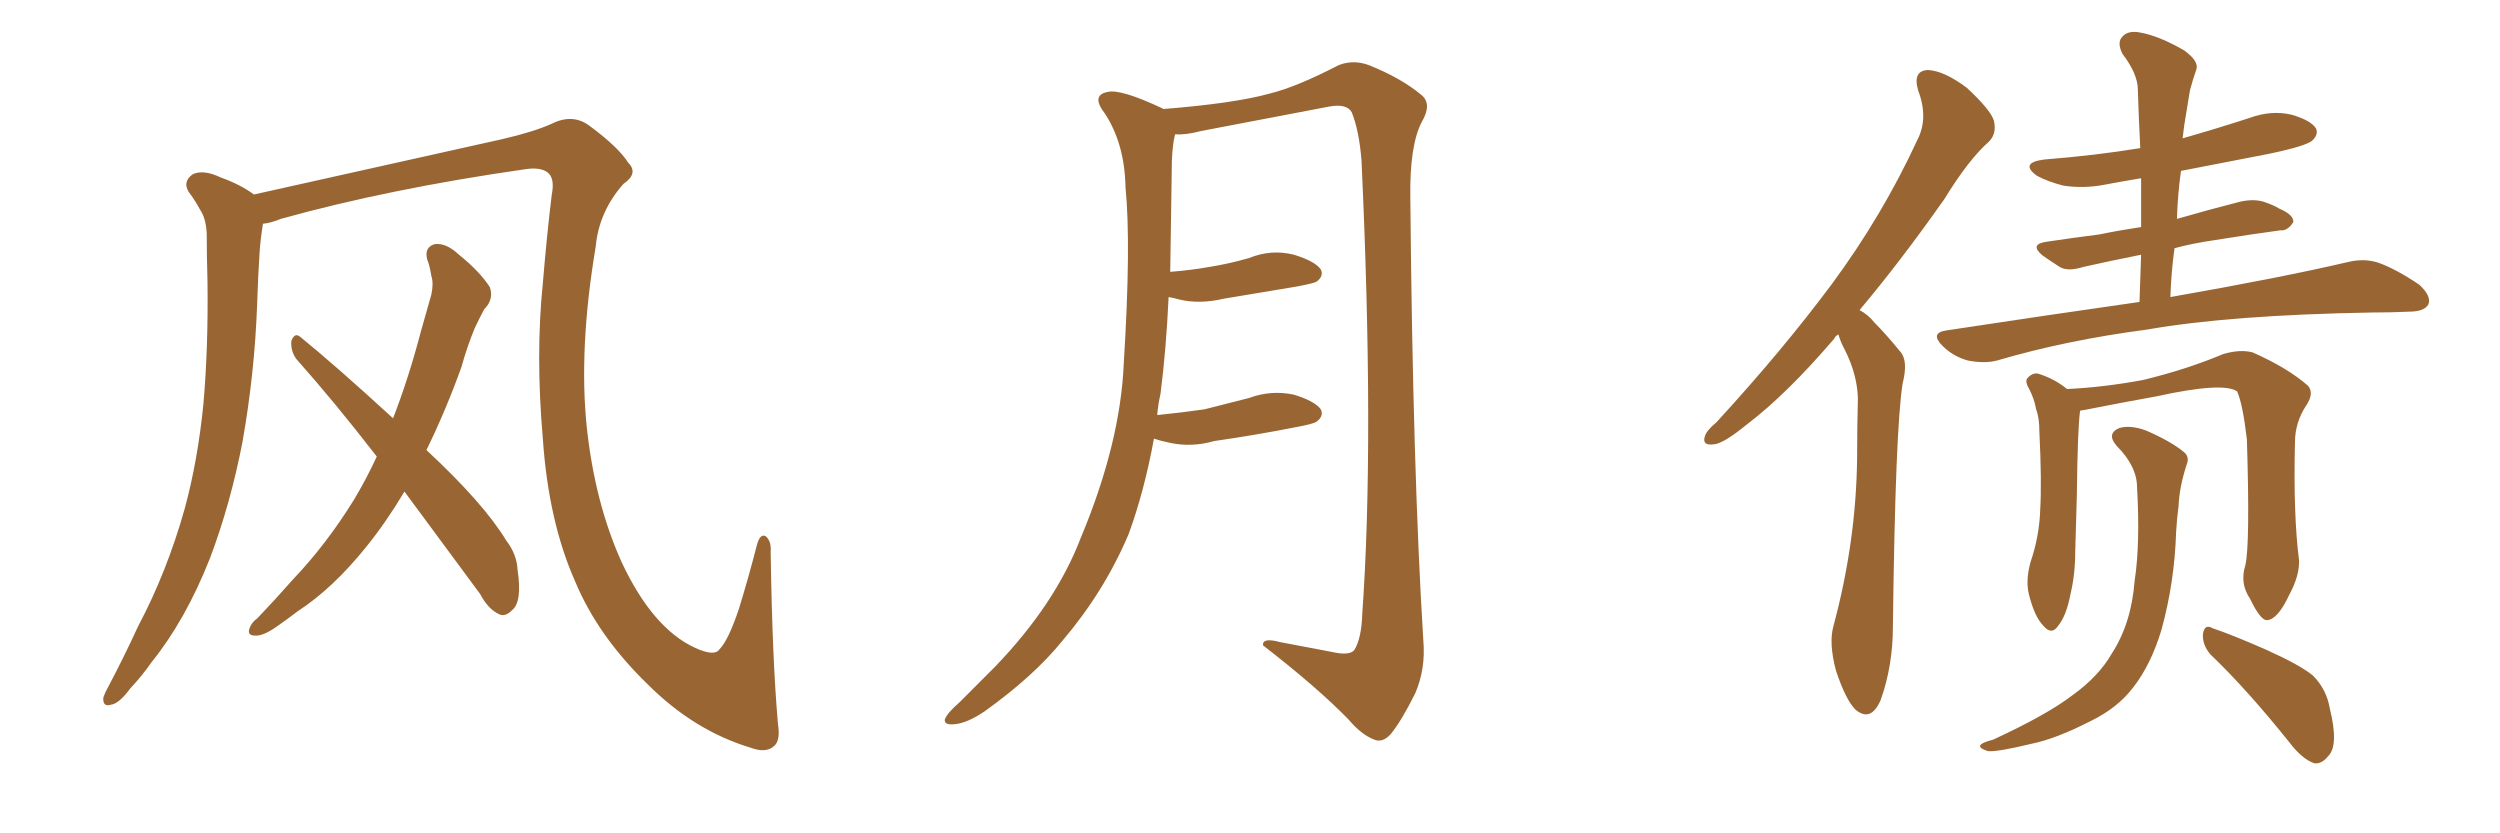 <svg xmlns="http://www.w3.org/2000/svg" xmlns:xlink="http://www.w3.org/1999/xlink" width="450" height="150"><path fill="#996633" padding="10" d="M140.04 130.37L140.04 130.37Q140.48 133.15 139.45 134.18L139.45 134.18Q137.99 135.64 135.21 134.62L135.21 134.62Q124.95 131.54 116.60 123.19L116.60 123.19Q107.67 114.55 103.56 104.74L103.56 104.74Q98.73 93.90 97.71 78.96L97.71 78.96Q96.39 63.87 97.71 50.98L97.71 50.98Q98.44 42.19 99.32 35.01L99.32 35.01Q99.90 32.08 98.58 31.05L98.58 31.05Q97.27 30.03 94.48 30.47L94.48 30.47Q70.02 33.98 50.54 39.40L50.54 39.40Q48.78 40.14 47.31 40.28L47.31 40.28Q47.31 40.28 47.31 40.43L47.31 40.43Q46.88 43.07 46.73 45.41L46.73 45.41Q46.44 49.80 46.29 54.64L46.29 54.64Q45.85 67.09 43.65 79.54L43.65 79.54Q41.46 90.82 37.79 100.49L37.79 100.49Q33.40 111.62 27.25 119.24L27.25 119.24Q25.63 121.58 23.44 123.93L23.44 123.93Q21.39 126.71 19.92 126.86L19.92 126.86Q18.46 127.29 18.60 125.54L18.60 125.54Q18.90 124.66 19.48 123.63L19.48 123.63Q22.27 118.36 24.90 112.65L24.90 112.65Q30.03 102.98 33.25 91.55L33.25 91.55Q35.60 82.91 36.62 72.66L36.62 72.66Q37.50 62.40 37.35 50.83L37.35 50.83Q37.21 46.00 37.21 42.04L37.21 42.04Q37.06 39.26 36.04 37.79L36.04 37.79Q35.01 35.89 33.98 34.57L33.98 34.57Q32.81 32.67 34.72 31.35L34.72 31.35Q36.62 30.47 39.70 31.93L39.70 31.93Q43.36 33.25 45.70 35.01L45.70 35.01Q58.15 32.23 90.38 25.05L90.38 25.05Q96.09 23.73 99.32 22.27L99.32 22.27Q103.13 20.36 106.20 22.71L106.20 22.71Q111.33 26.51 113.09 29.30L113.09 29.30Q114.99 31.20 112.21 33.11L112.21 33.11Q107.81 38.09 107.23 44.38L107.23 44.38Q104.15 62.70 105.62 76.90L105.62 76.90Q107.08 90.53 111.91 101.22L111.91 101.22Q117.48 113.09 125.10 116.60L125.10 116.60Q128.61 118.21 129.49 116.89L129.49 116.89Q131.10 115.28 133.01 109.57L133.01 109.57Q134.77 103.86 136.23 98.14L136.23 98.14Q136.82 95.95 137.84 96.53L137.84 96.53Q138.87 97.41 138.72 99.32L138.72 99.32Q139.01 118.80 140.04 130.37ZM72.80 88.48L72.80 88.48L72.80 88.48Q69.58 93.90 65.92 98.44L65.92 98.44Q59.91 105.91 53.61 110.01L53.61 110.01Q51.71 111.47 49.80 112.79L49.80 112.79Q47.31 114.55 45.85 114.40L45.85 114.40Q44.38 114.40 44.97 112.94L44.97 112.94Q45.41 111.91 46.29 111.33L46.29 111.33Q49.51 107.96 52.73 104.30L52.73 104.30Q58.74 98.00 63.72 89.94L63.72 89.94Q65.92 86.28 67.82 82.18L67.82 82.18Q60.35 72.51 53.32 64.60L53.32 64.60Q52.29 63.13 52.44 61.38L52.44 61.38Q53.03 59.77 54.05 60.64L54.05 60.64Q60.21 65.63 70.75 75.29L70.75 75.29Q73.54 68.12 75.73 59.77L75.73 59.77Q76.76 56.10 77.64 53.03L77.64 53.03Q78.08 50.98 77.64 49.66L77.64 49.66Q77.34 47.75 76.90 46.73L76.90 46.73Q76.32 44.53 78.22 43.95L78.22 43.95Q80.27 43.65 82.62 45.85L82.62 45.85Q86.43 48.93 88.18 51.71L88.18 51.71Q88.92 53.91 87.16 55.66L87.16 55.66Q86.28 57.28 85.40 59.18L85.40 59.18Q84.08 62.40 83.06 66.06L83.06 66.06Q80.27 73.83 76.76 81.01L76.76 81.01Q87.01 90.53 91.11 97.27L91.11 97.27Q93.02 99.76 93.16 102.54L93.16 102.54Q94.04 108.40 92.14 109.86L92.14 109.86Q90.97 111.04 89.94 110.60L89.94 110.60Q87.89 109.72 86.43 106.93L86.43 106.93Q79.10 96.97 72.80 88.48ZM207.71 78.96L207.71 78.96L207.71 78.96Q205.96 88.48 203.17 96.09L203.17 96.09Q198.78 106.49 191.16 115.43L191.16 115.43Q186.04 121.73 177.25 128.03L177.25 128.03Q174.02 130.22 171.68 130.37L171.68 130.37Q169.92 130.52 170.07 129.49L170.07 129.49Q170.51 128.32 172.71 126.42L172.71 126.42Q175.63 123.49 179.15 119.97L179.15 119.97Q189.99 108.69 194.53 96.83L194.53 96.83Q201.71 79.69 202.29 65.19L202.29 65.19Q203.61 43.95 202.59 33.69L202.59 33.69Q202.44 25.93 198.93 20.51L198.93 20.51Q196.29 17.14 199.37 16.55L199.37 16.55Q201.71 15.97 209.18 19.48L209.18 19.48Q209.33 19.48 209.33 19.63L209.33 19.63Q222.22 18.60 228.52 16.85L228.52 16.85Q233.35 15.67 240.97 11.72L240.97 11.72Q243.60 10.69 246.39 11.72L246.39 11.72Q252.25 14.06 255.91 17.14L255.91 17.14Q257.81 18.75 255.91 21.97L255.91 21.97Q253.71 26.22 253.86 35.60L253.86 35.60Q254.30 84.81 256.20 115.28L256.20 115.28Q256.64 120.41 254.74 124.80L254.74 124.80Q252.25 129.79 250.34 132.13L250.34 132.13Q248.88 133.74 247.41 133.15L247.41 133.15Q245.07 132.28 242.72 129.49L242.72 129.49Q237.16 123.78 227.34 116.16L227.34 116.16Q227.20 114.70 230.42 115.58L230.42 115.58Q235.11 116.46 239.65 117.33L239.65 117.33Q242.87 118.07 243.75 117.04L243.75 117.04Q245.07 114.99 245.21 110.45L245.21 110.45Q247.41 79.54 245.07 28.86L245.07 28.86Q244.63 23.44 243.31 20.21L243.31 20.21Q242.43 18.60 239.21 19.19L239.21 19.19Q227.78 21.39 216.21 23.58L216.21 23.58Q213.43 24.32 211.52 24.17L211.52 24.17Q211.08 25.78 210.94 28.86L210.94 28.86Q210.79 39.55 210.64 48.93L210.64 48.93Q214.45 48.63 217.68 48.05L217.68 48.05Q221.34 47.46 224.85 46.44L224.85 46.44Q228.81 44.82 232.91 45.85L232.91 45.85Q236.72 47.02 237.74 48.49L237.74 48.49Q238.33 49.66 237.01 50.68L237.01 50.68Q236.57 50.98 233.50 51.56L233.50 51.56Q226.61 52.73 220.31 53.76L220.31 53.76Q215.92 54.79 212.26 53.91L212.26 53.91Q211.23 53.61 210.35 53.47L210.35 53.47Q209.91 62.99 208.89 70.90L208.89 70.90Q208.45 72.80 208.30 74.71L208.30 74.71Q212.70 74.27 216.80 73.68L216.80 73.68Q220.90 72.66 224.85 71.63L224.85 71.63Q228.81 70.17 232.91 71.04L232.91 71.04Q236.72 72.22 237.74 73.68L237.74 73.68Q238.33 74.85 237.01 75.88L237.01 75.88Q236.43 76.32 233.20 76.90L233.20 76.90Q225.73 78.37 218.55 79.39L218.55 79.39Q214.45 80.57 210.50 79.69L210.50 79.69Q209.03 79.39 207.71 78.96ZM330.91 60.21L330.91 60.21Q330.32 60.50 330.18 60.94L330.18 60.94Q321.53 71.04 314.36 76.46L314.36 76.46Q310.25 79.83 308.50 79.98L308.50 79.98Q306.30 80.27 306.88 78.52L306.88 78.52Q307.18 77.49 308.94 76.03L308.94 76.03Q320.80 63.13 329.74 51.12L329.74 51.12Q338.82 38.82 345.12 25.20L345.12 25.20Q347.17 21.24 345.26 16.26L345.26 16.26Q344.24 12.74 347.02 12.60L347.02 12.60Q349.95 12.74 354.05 15.82L354.05 15.82Q358.30 19.78 358.89 21.68L358.89 21.68Q359.47 24.02 358.01 25.49L358.01 25.49Q354.35 28.71 349.95 35.89L349.95 35.89Q341.89 47.31 334.72 55.81L334.72 55.81Q336.33 56.69 337.35 58.01L337.35 58.01Q339.40 60.06 342.04 63.28L342.04 63.28Q343.51 64.89 342.48 68.99L342.48 68.99Q341.16 77.05 340.72 112.79L340.72 112.79Q340.72 119.82 338.53 125.98L338.53 125.98Q336.77 130.08 333.98 127.73L333.98 127.73Q332.23 125.98 330.47 120.70L330.47 120.70Q329.15 115.72 330.03 112.65L330.03 112.65Q334.13 97.41 334.28 82.32L334.28 82.32Q334.28 77.05 334.42 71.63L334.42 71.63Q334.28 67.38 332.08 62.99L332.08 62.99Q331.35 61.67 330.91 60.21ZM385.11 54.35L385.11 54.35Q385.25 49.95 385.40 45.85L385.40 45.85Q379.54 47.02 375 48.05L375 48.05Q372.22 48.93 370.75 48.05L370.75 48.05Q369.14 47.02 367.68 46.00L367.68 46.00Q365.19 43.95 368.41 43.51L368.41 43.51Q373.39 42.77 377.93 42.19L377.93 42.19Q381.45 41.46 385.40 40.87L385.40 40.87Q385.40 36.18 385.40 32.08L385.40 32.08Q381.88 32.67 378.81 33.25L378.81 33.25Q375 33.98 371.34 33.40L371.34 33.40Q368.55 32.67 366.65 31.64L366.65 31.64Q363.43 29.30 367.97 28.71L367.97 28.71Q377.20 27.98 385.25 26.66L385.25 26.66Q384.96 21.09 384.81 16.11L384.81 16.11Q384.81 13.33 382.03 9.67L382.03 9.67Q381.01 7.62 382.03 6.59L382.03 6.59Q383.06 5.42 385.25 5.86L385.25 5.86Q388.62 6.45 393.16 9.08L393.16 9.08Q395.80 10.99 395.36 12.45L395.36 12.45Q394.78 14.06 394.19 16.26L394.19 16.26Q393.75 18.90 393.16 22.56L393.16 22.56Q393.02 23.58 392.87 24.90L392.87 24.90Q399.02 23.14 404.88 21.24L404.88 21.24Q408.84 19.78 412.50 20.65L412.50 20.65Q416.02 21.68 416.89 23.14L416.89 23.14Q417.33 24.17 416.31 25.20L416.31 25.20Q415.43 26.22 408.40 27.69L408.40 27.69Q400.05 29.30 392.58 30.76L392.58 30.76Q391.99 34.86 391.85 39.40L391.85 39.40Q397.41 37.79 403.13 36.33L403.13 36.33Q405.62 35.74 407.52 36.33L407.52 36.33Q409.57 37.06 410.16 37.50L410.16 37.50Q412.94 38.67 412.79 39.99L412.79 39.99Q411.77 41.60 410.45 41.46L410.45 41.46Q405.03 42.19 398.73 43.21L398.73 43.21Q394.63 43.80 391.41 44.68L391.41 44.68Q390.82 48.93 390.67 53.47L390.67 53.47Q410.74 49.95 422.61 47.17L422.61 47.17Q425.54 46.44 428.17 47.31L428.17 47.31Q431.40 48.49 435.50 51.27L435.50 51.27Q437.70 53.32 437.11 54.79L437.11 54.79Q436.38 56.10 433.59 56.10L433.59 56.10Q430.52 56.25 427.00 56.25L427.00 56.25Q401.51 56.69 386.43 59.33L386.43 59.33Q371.92 61.23 359.47 64.89L359.47 64.89Q357.28 65.48 354.20 64.89L354.20 64.89Q351.56 64.16 349.66 62.26L349.66 62.26Q347.31 59.91 350.39 59.47L350.39 59.47Q368.70 56.69 385.11 54.35ZM404.15 101.81L404.15 101.81Q405.03 98.14 404.44 79.10L404.44 79.10Q403.71 72.80 402.69 70.46L402.69 70.46L402.69 70.46Q400.20 68.70 388.18 71.34L388.18 71.34Q382.47 72.36 375 73.83L375 73.83Q374.56 73.83 374.41 73.97L374.41 73.97Q373.97 77.20 373.83 89.21L373.83 89.21Q373.68 94.34 373.54 99.32L373.54 99.32Q373.54 103.42 372.66 107.08L372.66 107.08Q371.92 110.89 370.46 112.65L370.46 112.65Q369.29 114.40 367.82 112.65L367.82 112.65Q366.21 111.04 365.19 106.93L365.19 106.93Q364.60 104.44 365.48 101.22L365.48 101.22Q367.09 96.53 367.24 91.70L367.24 91.70Q367.53 86.72 367.09 77.78L367.09 77.78Q367.09 75.15 366.50 73.68L366.50 73.68Q366.21 71.92 365.33 70.17L365.33 70.17Q364.45 68.70 364.89 68.12L364.89 68.12Q365.77 67.09 366.80 67.24L366.80 67.24Q369.73 68.12 372.07 70.02L372.07 70.02Q378.52 69.73 385.69 68.41L385.69 68.41Q393.60 66.50 400.20 63.72L400.20 63.72Q403.27 62.84 405.47 63.43L405.47 63.43Q411.77 66.21 415.43 69.43L415.43 69.43Q416.60 70.75 415.14 72.95L415.14 72.95Q413.09 76.03 413.09 79.69L413.09 79.69Q412.79 92.72 413.82 100.78L413.82 100.78L413.82 100.78Q413.96 103.56 412.06 107.08L412.06 107.08Q410.01 111.47 408.11 111.62L408.11 111.62Q406.93 111.77 405.03 107.81L405.03 107.81Q403.13 105.03 404.15 101.81ZM397.85 117.77L397.85 117.77Q396.39 116.02 396.53 114.11L396.53 114.11Q396.83 112.21 398.29 113.09L398.29 113.09Q401.81 114.26 408.11 117.04L408.11 117.04Q413.96 119.68 416.31 121.58L416.31 121.58Q418.80 124.07 419.38 127.59L419.38 127.59Q421.00 134.18 419.09 136.08L419.09 136.08Q417.92 137.55 416.60 137.40L416.60 137.40Q414.40 136.67 412.06 133.59L412.06 133.59Q404.44 124.07 397.85 117.77ZM384.67 87.74L384.67 87.74L384.67 87.74Q384.67 83.94 381.01 80.27L381.01 80.27Q379.10 78.08 381.45 77.05L381.45 77.05Q383.50 76.46 386.28 77.49L386.28 77.49Q390.67 79.39 393.02 81.30L393.02 81.30Q394.19 82.18 393.60 83.64L393.60 83.64Q392.29 87.60 392.14 91.11L392.14 91.11Q391.85 93.16 391.70 95.80L391.70 95.80Q391.41 104.88 389.06 113.38L389.06 113.38Q387.16 119.68 383.94 123.78L383.94 123.78Q381.15 127.44 376.32 129.79L376.32 129.79Q370.02 133.01 365.63 133.89L365.63 133.89Q359.62 135.35 357.86 135.21L357.86 135.21Q355.96 134.62 356.54 134.03L356.54 134.03Q356.98 133.59 358.74 133.15L358.74 133.15Q368.55 128.61 373.10 125.10L373.10 125.10Q377.78 121.73 380.13 117.63L380.13 117.63Q383.64 112.21 384.23 104.59L384.23 104.59Q385.25 97.85 384.67 87.74Z"/></svg>